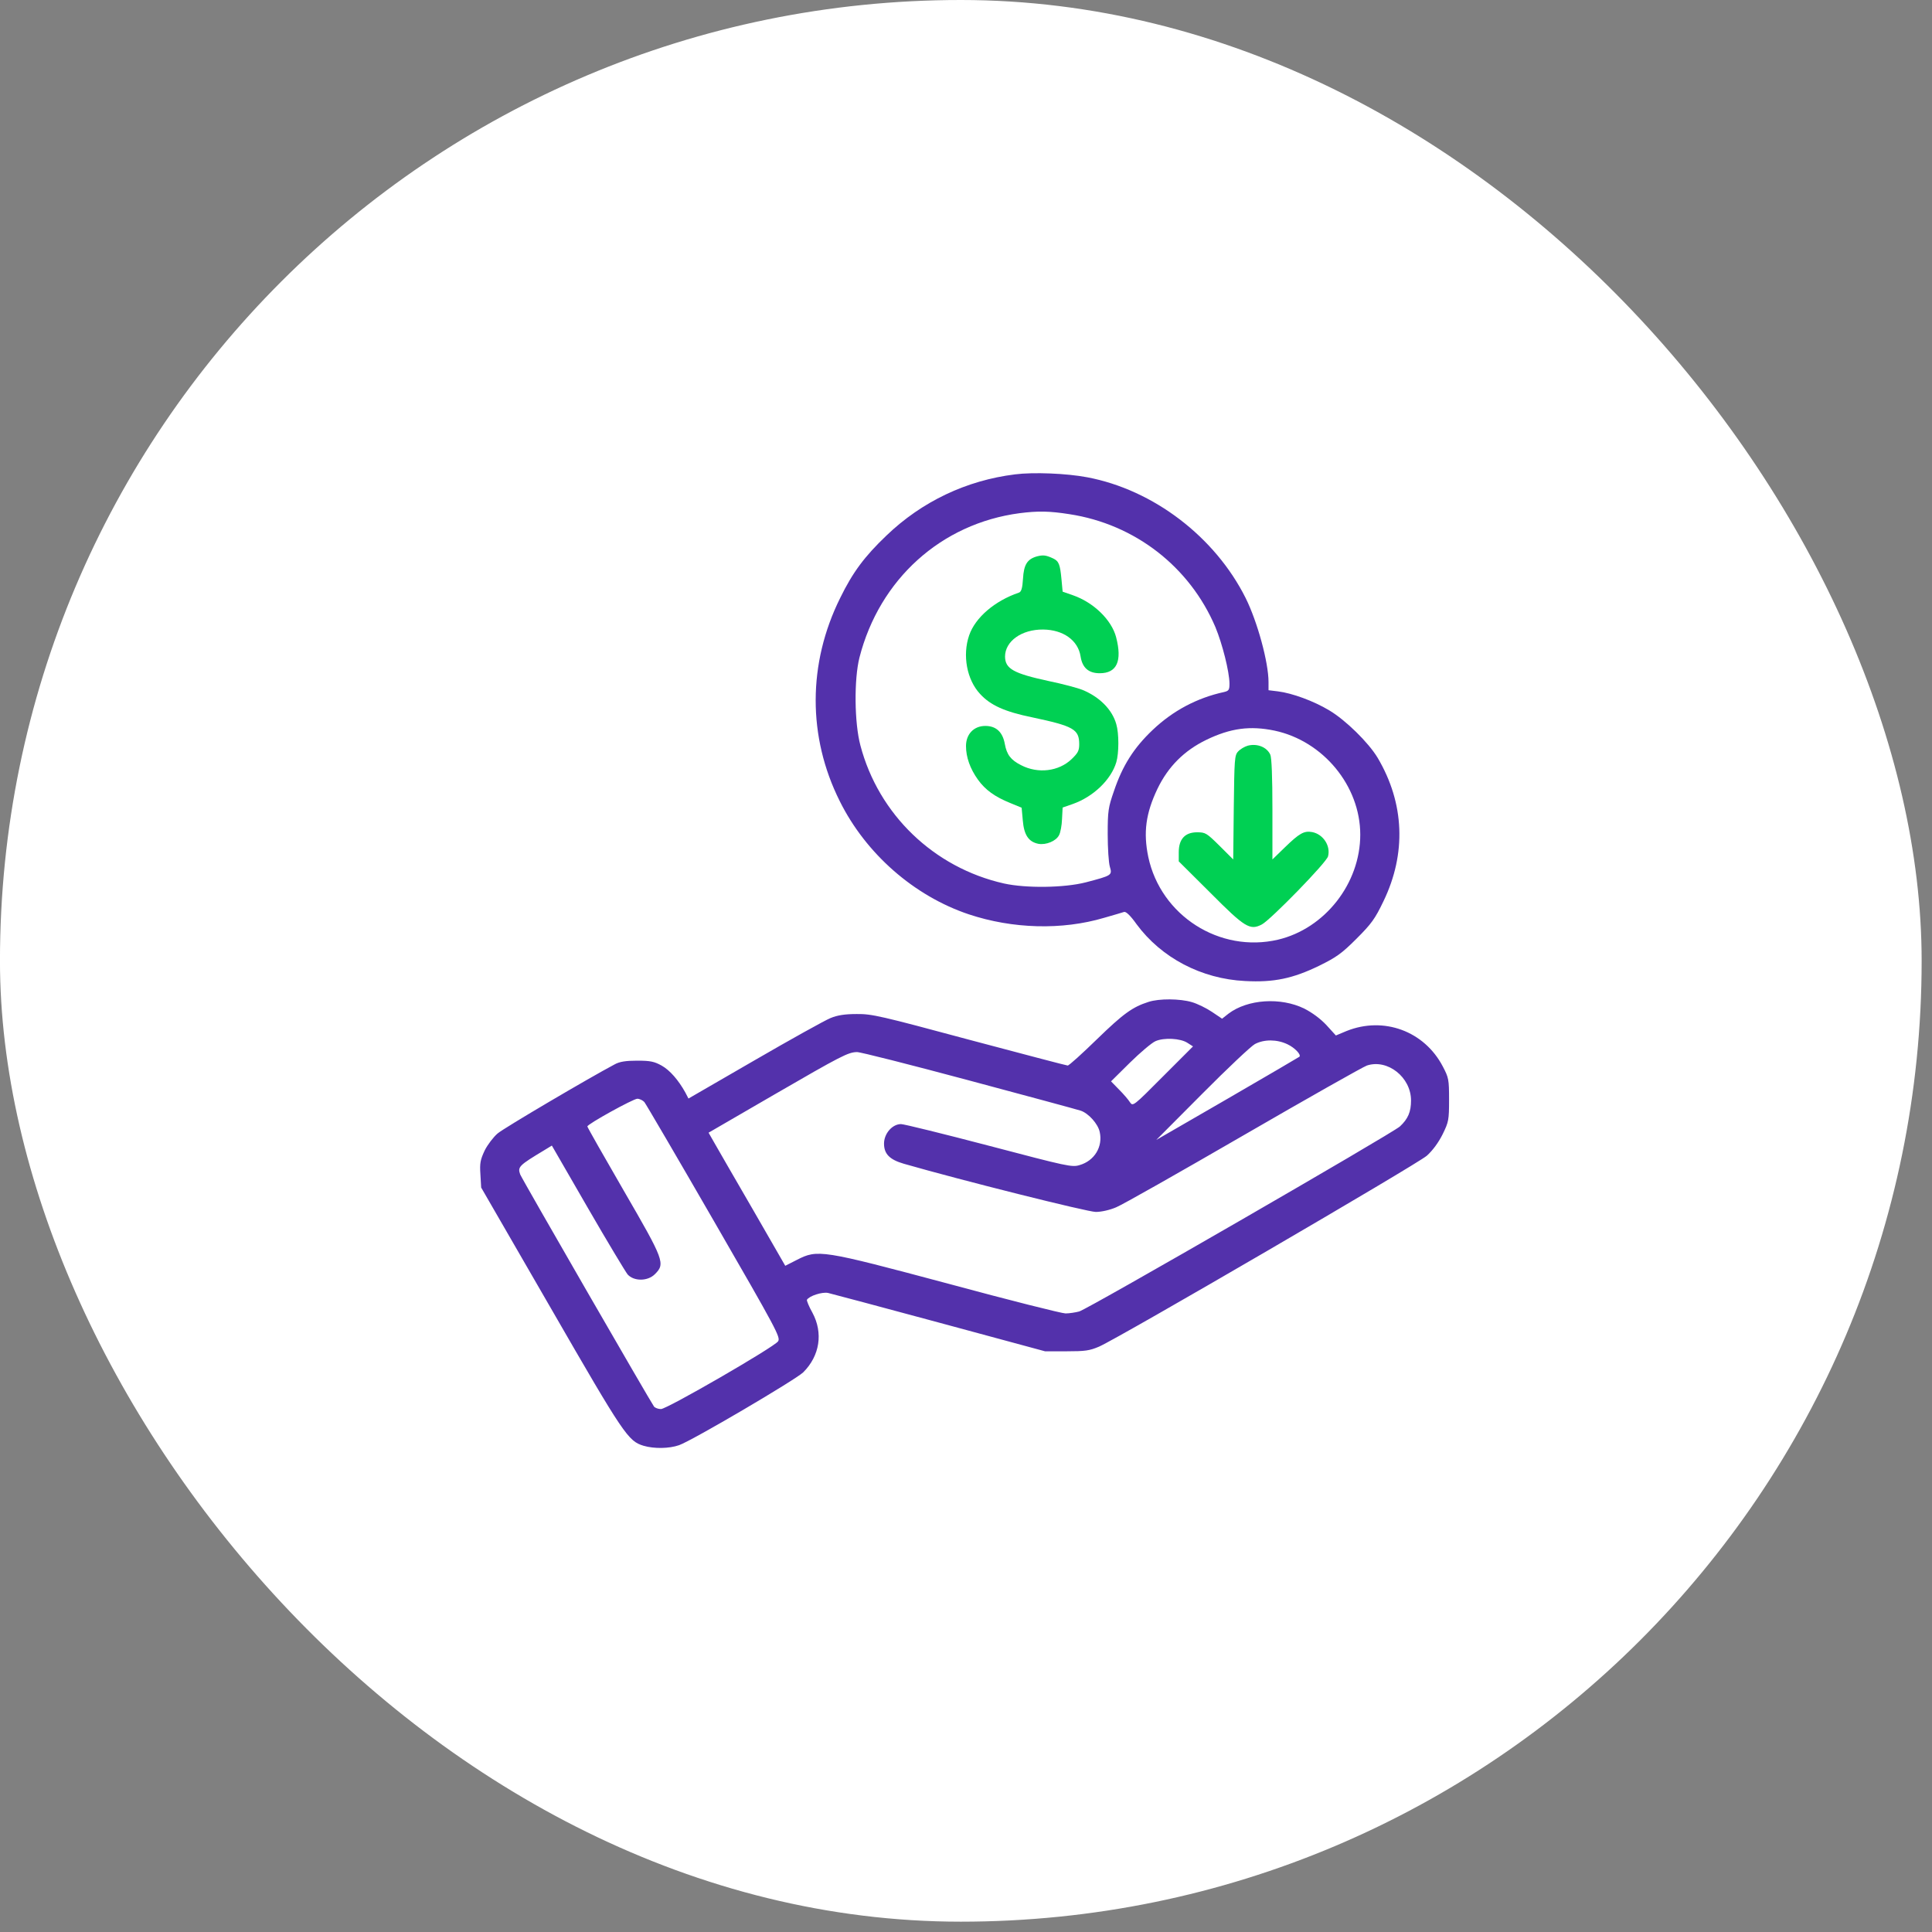 <svg width="58" height="58" viewBox="0 0 58 58" fill="none" xmlns="http://www.w3.org/2000/svg">
<rect x="0" y="0" width="58" height="58" fill="#808080" stroke="none"/>
<rect x="-0.001" width="57.69" height="57.69" rx="28.845" fill="white"/>
<g clip-path="url(#clip0_446_254)">
<path d="M30.471 14.241C29.012 14.422 27.676 15.055 26.609 16.08C25.959 16.701 25.601 17.176 25.221 17.955C24.248 19.918 24.242 22.116 25.209 24.049C25.994 25.631 27.441 26.897 29.082 27.448C30.4 27.887 31.883 27.928 33.148 27.553C33.429 27.471 33.699 27.395 33.746 27.377C33.804 27.36 33.939 27.489 34.121 27.746C34.865 28.754 36.066 29.387 37.379 29.451C38.24 29.498 38.814 29.375 39.599 28.994C40.121 28.737 40.279 28.625 40.724 28.18C41.17 27.735 41.281 27.582 41.533 27.055C42.224 25.625 42.166 24.114 41.357 22.748C41.082 22.291 40.396 21.617 39.904 21.325C39.435 21.043 38.791 20.809 38.369 20.756L38.082 20.721V20.475C38.082 19.883 37.748 18.664 37.396 17.955C36.476 16.116 34.625 14.703 32.638 14.328C32.023 14.211 31.021 14.17 30.471 14.241ZM32.105 15.436C34.068 15.735 35.715 17.012 36.488 18.828C36.699 19.338 36.904 20.159 36.91 20.516C36.91 20.709 36.892 20.739 36.752 20.774C35.937 20.95 35.211 21.336 34.601 21.916C34.039 22.45 33.699 22.983 33.441 23.75C33.271 24.237 33.254 24.348 33.254 25.045C33.254 25.461 33.283 25.901 33.318 26.018C33.394 26.276 33.383 26.282 32.603 26.487C31.947 26.657 30.793 26.668 30.137 26.522C28.033 26.047 26.375 24.448 25.83 22.379C25.648 21.7 25.637 20.393 25.801 19.742C26.404 17.387 28.256 15.717 30.611 15.406C31.162 15.336 31.508 15.342 32.105 15.436ZM38.263 21.934C39.722 22.244 40.836 23.592 40.836 25.057C40.836 26.522 39.775 27.875 38.369 28.209C36.617 28.619 34.847 27.489 34.472 25.725C34.32 24.992 34.396 24.418 34.748 23.68C35.07 23.012 35.551 22.532 36.218 22.209C36.945 21.858 37.531 21.782 38.263 21.934Z" fill="#5331AB"/>
<path d="M31.133 16.702C30.84 16.784 30.735 16.948 30.711 17.375C30.694 17.663 30.659 17.768 30.588 17.791C29.862 18.038 29.276 18.541 29.094 19.075C28.889 19.672 29.024 20.405 29.422 20.832C29.733 21.172 30.16 21.366 30.987 21.535C32.229 21.799 32.399 21.893 32.399 22.344C32.399 22.538 32.358 22.608 32.17 22.79C31.784 23.159 31.162 23.235 30.653 22.971C30.342 22.813 30.225 22.655 30.166 22.338C30.102 21.975 29.903 21.793 29.58 21.793C29.235 21.793 29 22.04 29 22.397C29 22.731 29.123 23.077 29.358 23.405C29.58 23.715 29.867 23.92 30.33 24.108L30.67 24.248L30.705 24.629C30.741 25.069 30.881 25.274 31.174 25.332C31.403 25.373 31.707 25.25 31.795 25.069C31.836 24.993 31.877 24.776 31.883 24.588L31.901 24.243L32.205 24.137C32.821 23.92 33.354 23.41 33.512 22.883C33.594 22.608 33.594 22.016 33.512 21.741C33.389 21.301 33.008 20.92 32.492 20.709C32.364 20.657 31.912 20.534 31.485 20.446C30.424 20.217 30.178 20.077 30.172 19.713C30.172 19.25 30.67 18.893 31.315 18.899C31.918 18.905 32.364 19.221 32.44 19.707C32.492 20.047 32.68 20.211 33.014 20.211C33.53 20.211 33.694 19.848 33.506 19.127C33.371 18.612 32.832 18.084 32.205 17.868L31.901 17.762L31.866 17.387C31.825 16.948 31.789 16.848 31.619 16.766C31.403 16.666 31.321 16.655 31.133 16.702Z" fill="#00D053"/>
<path d="M37.461 22.385C37.361 22.414 37.232 22.49 37.168 22.561C37.062 22.672 37.057 22.801 37.039 24.242L37.022 25.801L36.611 25.391C36.225 25.01 36.19 24.986 35.938 24.986C35.574 24.986 35.387 25.191 35.387 25.584V25.859L36.342 26.809C37.373 27.846 37.525 27.939 37.883 27.752C38.147 27.611 39.828 25.889 39.869 25.707C39.951 25.391 39.723 25.045 39.395 24.98C39.148 24.934 39.008 25.016 38.568 25.443L38.199 25.801V24.301C38.199 23.322 38.176 22.742 38.135 22.654C38.029 22.426 37.742 22.314 37.461 22.385Z" fill="#00D053"/>
<path d="M34.479 30.078C33.998 30.231 33.723 30.43 32.932 31.198C32.487 31.631 32.094 31.988 32.053 31.988C32.018 31.988 30.688 31.637 29.1 31.215C26.44 30.5 26.176 30.436 25.719 30.442C25.362 30.442 25.139 30.477 24.928 30.565C24.77 30.629 23.744 31.198 22.654 31.83L20.668 32.979L20.574 32.797C20.369 32.428 20.112 32.129 19.86 31.988C19.637 31.866 19.52 31.842 19.127 31.842C18.787 31.842 18.6 31.871 18.453 31.953C17.698 32.352 15.119 33.869 14.938 34.028C14.815 34.133 14.639 34.362 14.551 34.537C14.422 34.813 14.399 34.918 14.422 35.252L14.445 35.651L16.543 39.283C18.735 43.086 18.858 43.262 19.32 43.403C19.637 43.496 20.088 43.49 20.387 43.385C20.785 43.244 23.873 41.428 24.113 41.199C24.612 40.701 24.717 40.016 24.389 39.407C24.283 39.219 24.213 39.043 24.225 39.02C24.295 38.903 24.682 38.779 24.858 38.815C24.963 38.838 26.469 39.242 28.209 39.711L31.373 40.567H32.018C32.574 40.567 32.709 40.549 32.996 40.426C33.6 40.162 42.541 34.953 42.834 34.696C43.016 34.532 43.186 34.297 43.309 34.051C43.49 33.682 43.502 33.623 43.502 33.014C43.502 32.404 43.49 32.352 43.315 32.018C42.758 30.951 41.539 30.506 40.426 30.951L40.104 31.086L39.822 30.776C39.641 30.582 39.395 30.401 39.154 30.278C38.446 29.932 37.455 29.996 36.881 30.43L36.688 30.582L36.383 30.377C36.219 30.266 35.944 30.131 35.779 30.084C35.422 29.979 34.801 29.973 34.479 30.078ZM35.651 31.309L35.815 31.414L34.912 32.317C34.022 33.213 34.01 33.219 33.922 33.09C33.875 33.014 33.729 32.844 33.594 32.709L33.354 32.463L33.922 31.901C34.233 31.596 34.578 31.303 34.69 31.256C34.942 31.145 35.44 31.168 35.651 31.309ZM38.651 31.35C38.873 31.455 39.072 31.666 39.008 31.725C38.996 31.737 38.024 32.305 36.852 32.985L34.713 34.221L36.09 32.838C36.846 32.076 37.561 31.403 37.672 31.344C37.947 31.198 38.334 31.198 38.651 31.35ZM29.065 32.428C30.817 32.897 32.334 33.307 32.44 33.342C32.674 33.418 32.961 33.735 33.014 33.981C33.114 34.426 32.856 34.848 32.41 34.977C32.182 35.047 32.053 35.018 29.692 34.397C28.326 34.039 27.137 33.746 27.049 33.746C26.785 33.746 26.539 34.033 26.539 34.332C26.539 34.643 26.709 34.813 27.131 34.936C28.86 35.434 32.651 36.383 32.897 36.383C33.067 36.383 33.324 36.324 33.512 36.242C33.688 36.172 35.404 35.199 37.326 34.086C39.248 32.973 40.918 32.029 41.035 31.988C41.657 31.783 42.36 32.34 42.36 33.037C42.36 33.377 42.272 33.588 42.026 33.817C41.803 34.022 32.668 39.295 32.399 39.371C32.287 39.401 32.1 39.43 31.988 39.43C31.877 39.43 30.295 39.032 28.473 38.539C24.658 37.52 24.547 37.502 23.92 37.824L23.574 38L22.613 36.33C22.08 35.416 21.565 34.514 21.459 34.332L21.272 34.004L23.241 32.862C25.256 31.695 25.461 31.59 25.725 31.584C25.813 31.578 27.313 31.959 29.065 32.428ZM19.344 33.084C19.391 33.143 20.334 34.754 21.436 36.664C23.323 39.934 23.44 40.151 23.358 40.268C23.246 40.438 20.024 42.301 19.842 42.301C19.76 42.301 19.672 42.266 19.637 42.231C19.532 42.09 15.682 35.416 15.617 35.258C15.535 35.029 15.576 34.989 16.356 34.52L16.567 34.391L17.639 36.248C18.231 37.274 18.776 38.176 18.84 38.258C19.028 38.469 19.444 38.469 19.66 38.252C19.977 37.936 19.942 37.842 18.729 35.75C18.125 34.707 17.633 33.84 17.633 33.817C17.633 33.746 19.004 32.99 19.133 32.985C19.198 32.985 19.297 33.032 19.344 33.084Z" fill="#5331AB"/>
</g>
<defs>
<clipPath id="clip0_446_254">
<rect width="30" height="30" fill="white" transform="translate(14 14)"/>
</clipPath>
</defs>
</svg>
